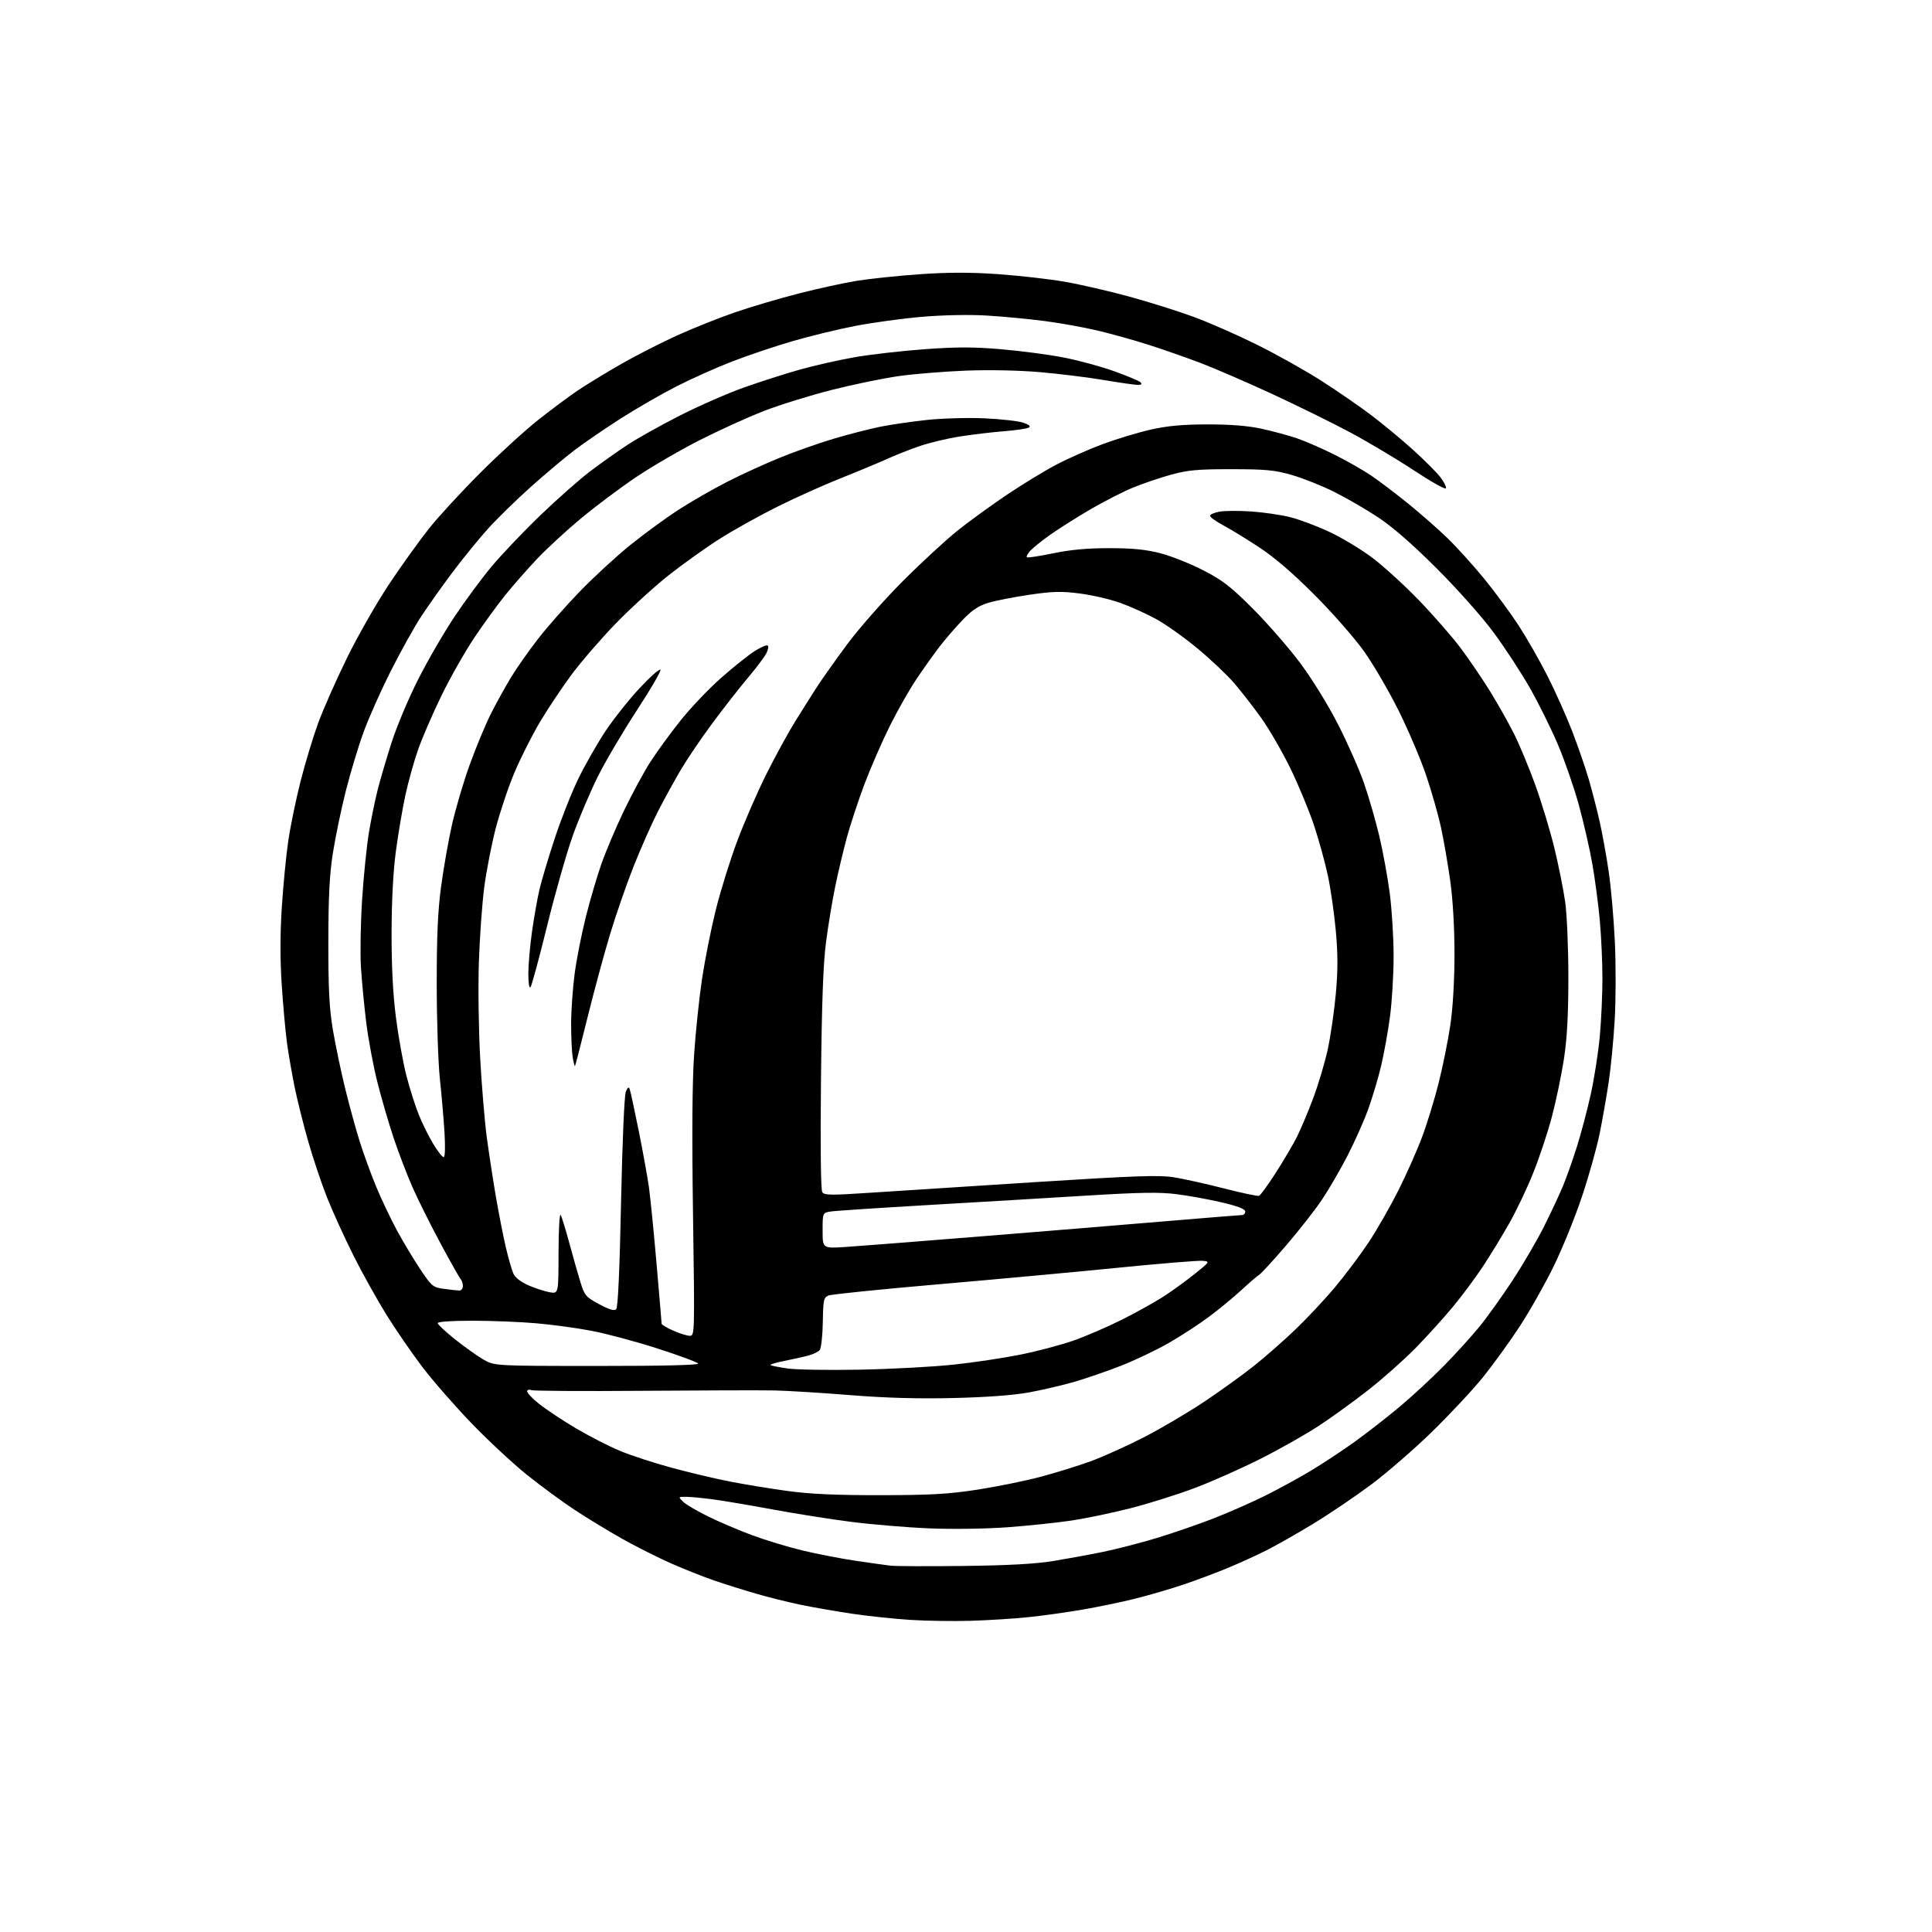 <?xml version="1.0" encoding="UTF-8" standalone="no"?>
<svg 
  version="1.1" 
  xmlns="http://www.w3.org/2000/svg" 
  xmlns:xlink="http://www.w3.org/1999/xlink" 
  xmlns:svg="http://www.w3.org/2000/svg"
  xmlns:rdf="http://www.w3.org/1999/02/22-rdf-syntax-ns#"
  xmlns:cc="http://creativecommons.org/ns#"
  xmlns:dc="http://purl.org/dc/elements/1.1/"
  viewBox="0 0 768 768"
  width="768"
  height="768"
>
<style>svg {background-color: white; }</style>"
<path stroke="none" fill="black" fill-rule="evenodd" d="M386.00,644.29C379.12,644.50 368.32,644.34 362.00,643.94C355.68,643.54 345.32,642.46 339.00,641.52C332.68,640.59 323.45,638.99 318.50,637.97C313.55,636.95 305.45,634.94 300.50,633.49C295.55,632.05 288.12,629.72 284.00,628.31C279.88,626.90 272.23,623.87 267.00,621.57C261.77,619.28 252.96,614.85 247.41,611.74C241.87,608.62 233.32,603.42 228.41,600.19C223.51,596.95 215.00,590.70 209.50,586.29C204.00,581.88 194.10,572.68 187.50,565.84C180.90,559.00 172.10,548.93 167.94,543.46C163.78,537.98 157.38,528.68 153.71,522.79C150.04,516.91 144.14,506.32 140.60,499.28C137.07,492.23 132.34,481.88 130.11,476.28C127.88,470.68 124.47,460.56 122.54,453.80C120.61,447.03 118.16,437.23 117.09,432.00C116.03,426.77 114.67,418.90 114.07,414.50C113.48,410.10 112.54,399.80 112.00,391.60C111.33,381.66 111.34,371.42 112.01,360.81C112.57,352.07 113.73,340.10 114.60,334.21C115.47,328.32 117.69,317.59 119.53,310.36C121.38,303.13 124.51,292.78 126.50,287.36C128.49,281.94 133.64,270.30 137.95,261.50C142.27,252.70 149.85,239.43 154.81,232.00C159.77,224.57 166.88,214.68 170.61,210.00C174.34,205.32 183.49,195.39 190.95,187.93C198.40,180.47 208.78,171.00 214.00,166.88C219.22,162.76 226.20,157.56 229.50,155.33C232.80,153.10 240.41,148.45 246.40,145.00C252.40,141.55 262.56,136.34 268.99,133.42C275.41,130.51 285.80,126.35 292.08,124.19C298.36,122.03 309.80,118.64 317.50,116.67C325.20,114.69 335.77,112.39 341.00,111.56C346.23,110.74 357.50,109.57 366.05,108.98C377.14,108.22 385.98,108.22 396.87,108.99C405.27,109.58 417.17,110.94 423.32,112.01C429.47,113.08 441.02,115.74 449.00,117.93C456.98,120.12 468.45,123.73 474.50,125.96C480.55,128.18 491.84,133.15 499.60,136.99C507.35,140.83 518.87,147.28 525.20,151.33C531.52,155.37 540.48,161.54 545.10,165.04C549.72,168.53 557.22,174.76 561.77,178.87C566.31,182.99 571.18,187.86 572.59,189.71C574.00,191.55 574.99,193.54 574.79,194.12C574.60,194.70 568.86,191.49 562.04,186.98C555.22,182.48 543.82,175.68 536.71,171.88C529.60,168.09 515.62,161.20 505.64,156.58C495.67,151.96 482.77,146.39 477.00,144.20C471.23,142.02 462.00,138.79 456.50,137.04C451.00,135.28 442.00,132.77 436.50,131.45C431.00,130.14 421.32,128.39 415.00,127.58C408.68,126.76 398.32,125.79 392.00,125.42C385.23,125.02 374.74,125.23 366.50,125.94C358.80,126.60 346.88,128.23 340.00,129.56C333.12,130.89 321.88,133.62 315.00,135.63C308.12,137.63 297.35,141.26 291.06,143.69C284.77,146.12 274.75,150.60 268.80,153.65C262.85,156.69 252.92,162.42 246.74,166.37C240.56,170.32 232.35,175.94 228.50,178.85C224.65,181.77 216.78,188.38 211.00,193.55C205.22,198.72 197.55,206.22 193.94,210.22C190.34,214.23 184.01,222.00 179.88,227.50C175.75,233.00 170.16,240.88 167.46,245.00C164.76,249.12 159.36,258.80 155.47,266.50C151.57,274.20 146.67,285.17 144.58,290.87C142.49,296.58 139.28,307.22 137.44,314.51C135.60,321.81 133.30,332.89 132.32,339.14C130.99,347.65 130.54,356.52 130.52,374.50C130.51,393.19 130.90,400.90 132.32,409.33C133.33,415.28 135.48,425.63 137.12,432.33C138.75,439.02 141.36,448.55 142.91,453.50C144.46,458.45 147.40,466.55 149.44,471.50C151.48,476.45 155.22,484.32 157.74,489.00C160.27,493.68 164.48,500.70 167.10,504.60C171.65,511.39 172.08,511.74 176.57,512.35C179.16,512.71 181.89,513.00 182.64,513.00C183.39,513.00 184.00,512.19 184.00,511.20C184.00,510.21 183.60,508.97 183.11,508.45C182.62,507.93 178.98,501.49 175.04,494.14C171.09,486.79 166.10,476.77 163.94,471.87C161.79,466.97 158.44,458.23 156.50,452.44C154.57,446.65 151.65,436.65 150.02,430.21C148.40,423.77 146.40,413.10 145.59,406.50C144.77,399.90 143.83,390.00 143.48,384.50C143.13,379.00 143.35,366.85 143.95,357.50C144.56,348.15 145.77,336.23 146.64,331.00C147.51,325.77 149.07,318.12 150.12,314.00C151.16,309.88 153.68,301.32 155.71,295.00C157.75,288.68 162.48,277.44 166.24,270.04C169.99,262.63 176.47,251.45 180.64,245.19C184.81,238.93 191.47,229.92 195.45,225.16C199.42,220.40 208.15,211.23 214.85,204.79C221.54,198.34 230.50,190.45 234.76,187.23C239.02,184.02 245.65,179.32 249.50,176.79C253.35,174.26 262.67,169.05 270.22,165.21C277.77,161.37 289.24,156.35 295.72,154.04C302.20,151.74 312.23,148.53 318.00,146.91C323.77,145.28 333.62,143.07 339.87,141.98C346.13,140.89 358.61,139.47 367.61,138.81C380.31,137.89 387.12,137.89 398.01,138.83C405.73,139.49 416.82,140.95 422.65,142.08C428.49,143.20 437.55,145.66 442.80,147.53C448.05,149.41 452.81,151.41 453.37,151.97C454.08,152.68 453.74,153.00 452.30,153.00C451.14,153.00 445.09,152.13 438.85,151.08C432.61,150.02 421.20,148.61 413.50,147.94C405.13,147.21 393.26,146.97 384.00,147.33C375.48,147.66 363.48,148.63 357.35,149.49C351.21,150.35 339.14,152.84 330.51,155.03C321.89,157.22 309.69,161.02 303.41,163.47C297.12,165.93 285.73,171.11 278.09,174.99C270.45,178.87 259.09,185.47 252.85,189.67C246.61,193.87 236.76,201.23 230.98,206.05C225.19,210.86 217.31,218.12 213.48,222.18C209.64,226.24 203.97,232.70 200.88,236.53C197.78,240.36 192.23,248.00 188.54,253.50C184.86,259.00 178.98,269.35 175.50,276.50C172.01,283.65 167.81,293.35 166.17,298.06C164.53,302.76 162.28,310.86 161.15,316.06C160.03,321.25 158.35,331.12 157.42,338.00C156.31,346.10 155.70,357.53 155.66,370.50C155.63,384.06 156.18,394.99 157.39,404.46C158.37,412.14 160.26,422.62 161.59,427.74C162.92,432.87 165.15,439.86 166.54,443.28C167.92,446.70 170.49,451.86 172.24,454.75C173.99,457.64 175.84,460.00 176.36,460.00C176.91,460.00 177.05,456.05 176.70,450.25C176.37,444.89 175.55,435.32 174.87,429.00C174.19,422.68 173.62,405.80 173.61,391.50C173.59,372.30 174.04,362.10 175.33,352.50C176.28,345.35 178.22,334.32 179.63,328.00C181.04,321.68 184.23,310.88 186.71,304.00C189.20,297.12 192.98,288.01 195.13,283.75C197.27,279.48 200.88,272.96 203.14,269.25C205.40,265.54 210.22,258.68 213.85,254.00C217.47,249.32 224.95,240.84 230.47,235.13C235.99,229.43 245.00,221.14 250.50,216.70C256.00,212.26 264.55,206.00 269.50,202.78C274.45,199.57 283.23,194.52 289.00,191.56C294.77,188.60 304.45,184.19 310.50,181.75C316.55,179.30 326.23,175.92 332.00,174.22C337.77,172.52 345.88,170.45 350.00,169.62C354.12,168.79 362.45,167.58 368.50,166.93C374.58,166.28 384.86,165.99 391.50,166.30C398.10,166.60 405.02,167.39 406.87,168.06C409.23,168.91 409.83,169.50 408.87,170.02C408.12,170.42 403.68,171.06 399.00,171.43C394.32,171.80 386.45,172.74 381.50,173.52C376.55,174.30 369.35,176.02 365.50,177.35C361.65,178.67 355.80,180.99 352.50,182.49C349.20,183.99 341.00,187.41 334.27,190.08C327.54,192.75 316.23,197.83 309.12,201.37C302.01,204.90 291.68,210.66 286.16,214.15C280.64,217.64 271.40,224.25 265.62,228.82C259.85,233.40 250.36,242.07 244.54,248.10C238.72,254.12 230.89,263.20 227.13,268.27C223.37,273.35 217.76,281.77 214.64,287.00C211.53,292.23 206.98,301.25 204.52,307.06C202.07,312.86 198.71,322.89 197.04,329.33C195.38,335.78 193.33,346.31 192.49,352.74C191.65,359.18 190.69,372.55 190.36,382.47C190.03,392.39 190.26,409.50 190.87,420.50C191.48,431.50 192.64,445.55 193.46,451.73C194.28,457.90 195.89,468.47 197.04,475.21C198.19,481.95 199.98,491.13 201.02,495.60C202.07,500.07 203.44,504.88 204.09,506.30C204.83,507.92 207.11,509.66 210.26,511.02C213.01,512.20 216.78,513.41 218.63,513.71C222.00,514.26 222.00,514.26 222.03,497.88C222.05,488.65 222.42,482.15 222.89,483.00C223.35,483.82 224.93,489.00 226.42,494.50C227.90,500.00 229.88,506.95 230.81,509.94C232.37,514.97 232.94,515.62 238.19,518.44C242.21,520.60 244.19,521.19 244.95,520.44C245.65,519.75 246.32,504.97 246.88,477.94C247.38,454.03 248.18,435.44 248.77,434.00C249.53,432.15 249.94,431.89 250.33,433.00C250.63,433.82 252.23,441.25 253.90,449.50C255.56,457.75 257.39,467.88 257.97,472.00C258.54,476.12 259.91,489.84 261.00,502.48C262.10,515.13 263.00,525.79 263.00,526.19C263.00,526.58 265.08,527.83 267.63,528.95C270.17,530.08 273.14,531.00 274.22,531.00C276.15,531.00 276.17,530.28 275.49,483.25C275.02,451.06 275.17,430.12 275.93,419.00C276.55,409.93 277.97,396.43 279.09,389.00C280.21,381.57 282.64,369.35 284.50,361.83C286.36,354.31 290.21,341.94 293.06,334.33C295.91,326.72 301.14,314.71 304.68,307.64C308.23,300.56 313.40,291.11 316.18,286.64C318.96,282.16 322.84,276.02 324.79,273.00C326.75,269.98 332.13,262.39 336.75,256.14C341.38,249.88 351.29,238.63 358.82,231.07C366.35,223.53 376.32,214.34 381.00,210.63C385.68,206.93 394.45,200.57 400.50,196.51C406.55,192.45 415.32,187.11 420.00,184.66C424.68,182.20 432.97,178.54 438.43,176.51C443.89,174.49 452.44,171.91 457.43,170.78C464.11,169.27 470.06,168.72 480.00,168.71C489.19,168.70 496.05,169.25 501.50,170.43C505.90,171.39 512.20,173.09 515.50,174.21C518.80,175.33 525.52,178.26 530.44,180.72C535.36,183.17 541.94,186.92 545.07,189.05C548.20,191.17 554.75,196.13 559.63,200.08C564.51,204.02 571.58,210.23 575.35,213.87C579.11,217.52 585.71,224.81 590.01,230.08C594.31,235.35 600.44,243.68 603.64,248.58C606.84,253.49 612.00,262.52 615.12,268.66C618.23,274.79 622.66,284.68 624.96,290.64C627.26,296.60 630.26,305.30 631.62,309.99C632.98,314.67 634.94,322.32 635.98,327.00C637.02,331.68 638.60,340.45 639.49,346.50C640.39,352.55 641.48,364.99 641.92,374.15C642.36,383.30 642.34,397.30 641.88,405.24C641.42,413.19 640.35,424.38 639.49,430.10C638.63,435.82 637.02,445.00 635.91,450.50C634.81,456.00 631.66,467.25 628.91,475.50C626.17,483.75 621.05,496.35 617.55,503.50C614.04,510.65 607.96,521.40 604.03,527.39C600.11,533.37 593.60,542.37 589.56,547.39C585.53,552.40 576.37,562.20 569.22,569.18C562.07,576.15 551.09,585.66 544.83,590.32C538.57,594.97 528.28,601.92 521.97,605.75C515.66,609.59 507.28,614.35 503.34,616.33C499.40,618.32 492.42,621.49 487.84,623.38C483.25,625.28 475.45,628.20 470.50,629.87C465.55,631.55 457.00,634.05 451.50,635.43C446.00,636.82 436.32,638.83 430.00,639.90C423.68,640.98 414.00,642.32 408.50,642.88C403.00,643.45 392.88,644.08 386.00,644.29zM383.00,622.49C400.49,622.29 411.64,621.68 418.50,620.56C424.00,619.66 432.89,618.04 438.26,616.94C443.63,615.85 453.31,613.36 459.76,611.40C466.22,609.45 476.47,605.91 482.54,603.54C488.61,601.17 497.84,597.10 503.04,594.50C508.24,591.91 516.33,587.49 521.00,584.69C525.67,581.89 533.55,576.69 538.50,573.14C543.45,569.58 551.55,563.26 556.50,559.11C561.45,554.95 569.27,547.71 573.88,543.02C578.49,538.34 584.84,531.35 587.99,527.50C591.14,523.65 597.11,515.33 601.25,509.00C605.40,502.68 611.04,493.00 613.80,487.50C616.55,482.00 619.92,474.80 621.29,471.50C622.66,468.20 625.14,461.23 626.79,456.00C628.45,450.77 630.95,441.32 632.35,435.00C633.75,428.68 635.36,418.32 635.94,412.00C636.52,405.68 636.99,395.32 636.99,389.00C636.99,382.68 636.53,372.32 635.96,366.00C635.39,359.68 634.05,349.55 632.99,343.50C631.93,337.45 629.51,326.88 627.62,320.00C625.73,313.12 621.98,302.30 619.28,295.95C616.58,289.59 611.57,279.47 608.14,273.45C604.72,267.43 598.26,257.55 593.79,251.50C589.16,245.22 579.41,234.25 571.09,225.94C561.53,216.39 553.51,209.39 547.82,205.64C543.04,202.49 535.17,197.93 530.32,195.51C525.47,193.09 517.90,190.08 513.50,188.81C506.66,186.85 503.19,186.52 489.50,186.51C476.10,186.50 472.20,186.86 465.50,188.70C461.10,189.91 454.23,192.24 450.24,193.89C446.25,195.54 438.60,199.46 433.24,202.60C427.88,205.74 420.78,210.24 417.46,212.59C414.14,214.95 410.58,217.80 409.55,218.94C408.52,220.08 407.91,221.24 408.18,221.52C408.46,221.79 413.14,221.09 418.59,219.96C425.56,218.51 432.21,217.90 441.00,217.90C450.24,217.91 455.53,218.44 461.27,219.92C465.55,221.03 473.20,224.07 478.27,226.68C486.01,230.66 489.20,233.12 498.03,241.96C503.82,247.76 512.25,257.43 516.76,263.45C521.52,269.81 527.86,280.08 531.89,287.95C535.70,295.40 540.38,306.00 542.28,311.50C544.18,317.00 546.90,326.45 548.33,332.50C549.76,338.55 551.63,348.81 552.47,355.30C553.31,361.79 553.99,373.04 553.98,380.30C553.97,387.56 553.32,398.29 552.54,404.14C551.77,409.99 550.18,418.76 549.03,423.64C547.88,428.51 545.55,436.32 543.86,441.00C542.16,445.68 538.43,454.04 535.57,459.58C532.70,465.12 528.16,472.93 525.47,476.94C522.78,480.95 516.38,489.11 511.25,495.09C506.11,501.06 501.31,506.30 500.57,506.72C499.83,507.15 496.72,509.83 493.64,512.67C490.57,515.52 484.78,520.30 480.78,523.30C476.78,526.30 469.46,531.07 464.51,533.90C459.57,536.72 451.02,540.80 445.51,542.95C440.00,545.10 431.67,547.97 427.00,549.32C422.32,550.67 414.23,552.56 409.00,553.51C402.89,554.63 392.16,555.43 378.94,555.74C364.78,556.07 352.03,555.71 337.94,554.58C326.70,553.67 313.23,552.84 308.00,552.73C302.77,552.62 279.07,552.68 255.33,552.87C231.58,553.06 211.70,552.93 211.15,552.59C210.59,552.25 209.88,552.38 209.56,552.90C209.25,553.41 211.36,555.71 214.25,558.02C217.14,560.32 223.76,564.72 228.96,567.79C234.16,570.85 241.89,574.83 246.15,576.62C250.40,578.42 259.65,581.45 266.69,583.37C273.74,585.29 284.23,587.78 290.00,588.91C295.77,590.04 306.12,591.74 313.00,592.68C322.02,593.91 332.31,594.38 350.00,594.36C370.04,594.33 377.05,593.93 388.50,592.17C396.20,590.98 407.45,588.69 413.50,587.09C419.55,585.48 428.53,582.71 433.47,580.91C438.40,579.12 448.01,574.78 454.82,571.28C461.64,567.77 472.45,561.39 478.86,557.10C485.26,552.81 494.08,546.45 498.46,542.97C502.84,539.49 510.22,533.01 514.86,528.57C519.51,524.13 526.70,516.45 530.83,511.50C534.97,506.55 541.03,498.45 544.29,493.50C547.54,488.55 552.81,479.32 555.98,473.00C559.15,466.68 563.36,457.18 565.33,451.90C567.31,446.62 570.27,436.94 571.91,430.40C573.55,423.85 575.63,413.55 576.53,407.50C577.53,400.73 578.17,389.96 578.18,379.50C578.19,369.06 577.56,357.87 576.54,350.50C575.63,343.90 573.97,334.28 572.86,329.12C571.75,323.97 569.06,314.52 566.89,308.12C564.72,301.73 559.81,290.20 555.98,282.50C552.15,274.80 545.99,264.23 542.29,259.00C538.58,253.77 529.71,243.64 522.53,236.46C513.83,227.74 506.48,221.43 500.39,217.46C495.38,214.18 488.97,210.26 486.14,208.75C483.31,207.24 481.00,205.57 481.00,205.05C481.00,204.52 482.64,203.78 484.65,203.41C486.65,203.03 492.23,202.98 497.05,203.29C501.86,203.60 508.89,204.61 512.65,205.53C516.42,206.45 523.55,209.12 528.50,211.45C533.45,213.78 541.10,218.39 545.50,221.70C549.90,225.00 558.24,232.61 564.03,238.60C569.82,244.60 577.30,253.17 580.65,257.64C584.00,262.12 589.24,269.82 592.29,274.74C595.33,279.66 599.61,287.25 601.80,291.60C603.98,295.94 607.80,305.12 610.29,312.00C612.78,318.88 616.19,330.12 617.86,337.00C619.53,343.88 621.48,353.55 622.18,358.50C622.89,363.51 623.45,376.82 623.45,388.50C623.45,403.52 622.94,412.77 621.68,421.00C620.71,427.32 618.56,437.62 616.91,443.88C615.26,450.14 611.90,460.24 609.46,466.31C607.02,472.39 602.71,481.44 599.87,486.43C597.04,491.42 592.35,499.10 589.44,503.50C586.54,507.90 581.18,515.10 577.53,519.50C573.89,523.90 567.21,531.27 562.70,535.88C558.19,540.48 549.77,547.96 544.00,552.49C538.23,557.02 529.33,563.46 524.23,566.80C519.14,570.14 508.79,576.00 501.23,579.82C493.68,583.63 481.93,588.86 475.12,591.44C468.31,594.02 456.83,597.64 449.62,599.49C442.40,601.33 431.77,603.56 426.00,604.43C420.23,605.30 408.75,606.50 400.50,607.11C391.92,607.74 378.65,607.93 369.50,607.55C360.70,607.19 346.75,606.03 338.50,604.98C330.25,603.93 316.30,601.73 307.50,600.09C298.70,598.46 287.98,596.64 283.68,596.06C279.38,595.48 274.44,595.00 272.71,595.00C269.58,595.00 269.57,595.01 271.53,596.95C272.61,598.02 277.10,600.66 281.50,602.82C285.90,604.98 293.77,608.33 299.00,610.28C304.23,612.22 313.23,614.95 319.00,616.34C324.77,617.73 334.23,619.56 340.00,620.41C345.77,621.27 352.07,622.15 354.00,622.38C355.93,622.61 368.98,622.66 383.00,622.49zM342.00,544.46C354.38,544.22 371.02,543.32 379.00,542.47C386.98,541.62 398.95,539.83 405.60,538.49C412.26,537.15 421.71,534.65 426.60,532.95C431.50,531.25 440.34,527.42 446.26,524.45C452.17,521.48 459.82,517.19 463.26,514.91C466.69,512.64 472.09,508.69 475.25,506.14C480.99,501.51 481.00,501.50 478.07,501.19C476.45,501.02 461.49,502.25 444.82,503.91C428.14,505.58 395.82,508.56 373.00,510.53C350.18,512.50 330.54,514.50 329.37,514.98C327.42,515.77 327.23,516.67 327.08,525.62C326.99,531.00 326.43,535.98 325.84,536.69C325.25,537.40 323.13,538.40 321.13,538.92C319.14,539.43 314.88,540.37 311.67,541.01C308.46,541.65 306.05,542.38 306.30,542.63C306.55,542.89 309.63,543.50 313.13,544.00C316.63,544.49 329.62,544.70 342.00,544.46zM237.31,542.99C263.76,543.00 277.90,542.65 277.51,542.02C277.18,541.48 269.84,538.77 261.21,536.00C252.59,533.23 240.79,530.08 235.01,528.99C229.23,527.89 219.32,526.55 213.00,526.01C206.68,525.46 195.31,525.01 187.75,525.01C179.66,525.00 174.00,525.39 174.00,525.96C174.00,526.48 177.04,529.34 180.75,532.30C184.46,535.27 189.53,538.88 192.00,540.34C196.50,542.98 196.50,542.98 237.31,542.99zM336.25,495.68C341.34,495.34 365.30,493.47 389.50,491.52C413.70,489.57 446.77,486.86 463.00,485.49C479.23,484.12 493.06,483.00 493.75,483.00C494.44,483.00 495.00,482.36 495.00,481.58C495.00,480.62 492.04,479.47 485.75,477.99C480.66,476.79 472.58,475.32 467.79,474.71C460.92,473.84 453.31,473.96 431.79,475.28C416.78,476.21 388.52,477.89 369.00,479.02C349.48,480.16 332.04,481.31 330.25,481.59C327.00,482.09 327.00,482.09 327.00,489.20C327.00,496.30 327.00,496.30 336.25,495.68zM500.50,475.36C501.05,475.14 504.03,471.04 507.12,466.24C510.21,461.43 513.99,455.02 515.51,452.00C517.04,448.98 519.98,442.00 522.04,436.50C524.10,431.00 526.71,422.23 527.83,417.00C528.96,411.77 530.38,401.91 531.01,395.07C531.85,385.84 531.85,379.41 531.01,370.07C530.39,363.16 528.96,353.23 527.84,348.00C526.72,342.77 524.23,333.77 522.31,328.00C520.39,322.23 516.18,312.08 512.96,305.46C509.73,298.84 504.53,289.84 501.40,285.46C498.27,281.08 493.41,274.83 490.61,271.56C487.80,268.30 481.23,262.08 476.00,257.75C470.77,253.41 463.35,248.14 459.50,246.04C455.65,243.93 449.24,241.05 445.26,239.63C441.28,238.21 434.05,236.54 429.20,235.92C421.91,234.98 418.46,235.07 409.32,236.41C403.24,237.30 395.89,238.73 393.00,239.59C389.05,240.77 386.50,242.45 382.76,246.33C380.01,249.17 375.86,253.97 373.53,257.00C371.20,260.02 367.03,265.88 364.27,270.00C361.51,274.12 356.78,282.45 353.76,288.50C350.74,294.55 346.22,304.90 343.72,311.50C341.23,318.10 338.03,327.77 336.61,333.00C335.20,338.23 333.12,347.00 331.99,352.50C330.86,358.00 329.22,367.90 328.36,374.50C327.23,383.16 326.67,398.46 326.35,429.50C326.08,456.07 326.28,473.04 326.87,473.92C327.69,475.14 330.42,475.17 345.67,474.15C355.47,473.50 385.10,471.59 411.50,469.91C451.01,467.40 460.74,467.06 466.50,467.97C470.35,468.57 479.35,470.57 486.50,472.40C493.65,474.24 499.95,475.57 500.50,475.36zM228.56,423.78C228.40,423.93 227.99,422.36 227.65,420.28C227.30,418.20 227.03,412.23 227.03,407.00C227.04,401.77 227.67,392.77 228.44,387.00C229.21,381.23 231.22,371.05 232.90,364.38C234.58,357.72 237.36,348.27 239.08,343.38C240.79,338.50 244.77,329.10 247.92,322.50C251.08,315.90 255.81,307.12 258.45,303.00C261.09,298.88 266.57,291.35 270.63,286.28C274.69,281.21 281.95,273.60 286.76,269.38C291.57,265.15 297.48,260.43 299.90,258.88C302.31,257.33 304.68,256.30 305.14,256.59C305.61,256.88 305.36,258.33 304.58,259.81C303.80,261.29 300.50,265.65 297.25,269.50C294.00,273.35 287.74,281.35 283.35,287.27C278.95,293.19 273.29,301.52 270.77,305.77C268.25,310.02 264.12,317.54 261.59,322.47C259.06,327.40 254.67,337.30 251.84,344.47C249.00,351.64 244.78,363.83 242.45,371.57C240.11,379.31 236.10,394.15 233.52,404.57C230.95,414.98 228.71,423.62 228.56,423.78zM210.86,392.45C210.37,392.99 210.01,390.64 210.02,386.95C210.03,383.40 210.69,375.90 211.49,370.28C212.29,364.66 213.61,357.20 214.42,353.70C215.23,350.20 217.95,341.07 220.47,333.42C222.98,325.76 227.26,314.95 229.97,309.39C232.68,303.84 237.58,295.29 240.85,290.39C244.13,285.50 250.18,277.90 254.30,273.50C258.41,269.10 262.11,265.82 262.52,266.21C262.93,266.61 258.76,273.81 253.26,282.21C247.76,290.62 240.77,302.45 237.74,308.51C234.71,314.56 230.21,325.14 227.75,332.01C225.29,338.88 220.67,355.07 217.50,368.00C214.32,380.93 211.34,391.93 210.86,392.45z" />

</svg>